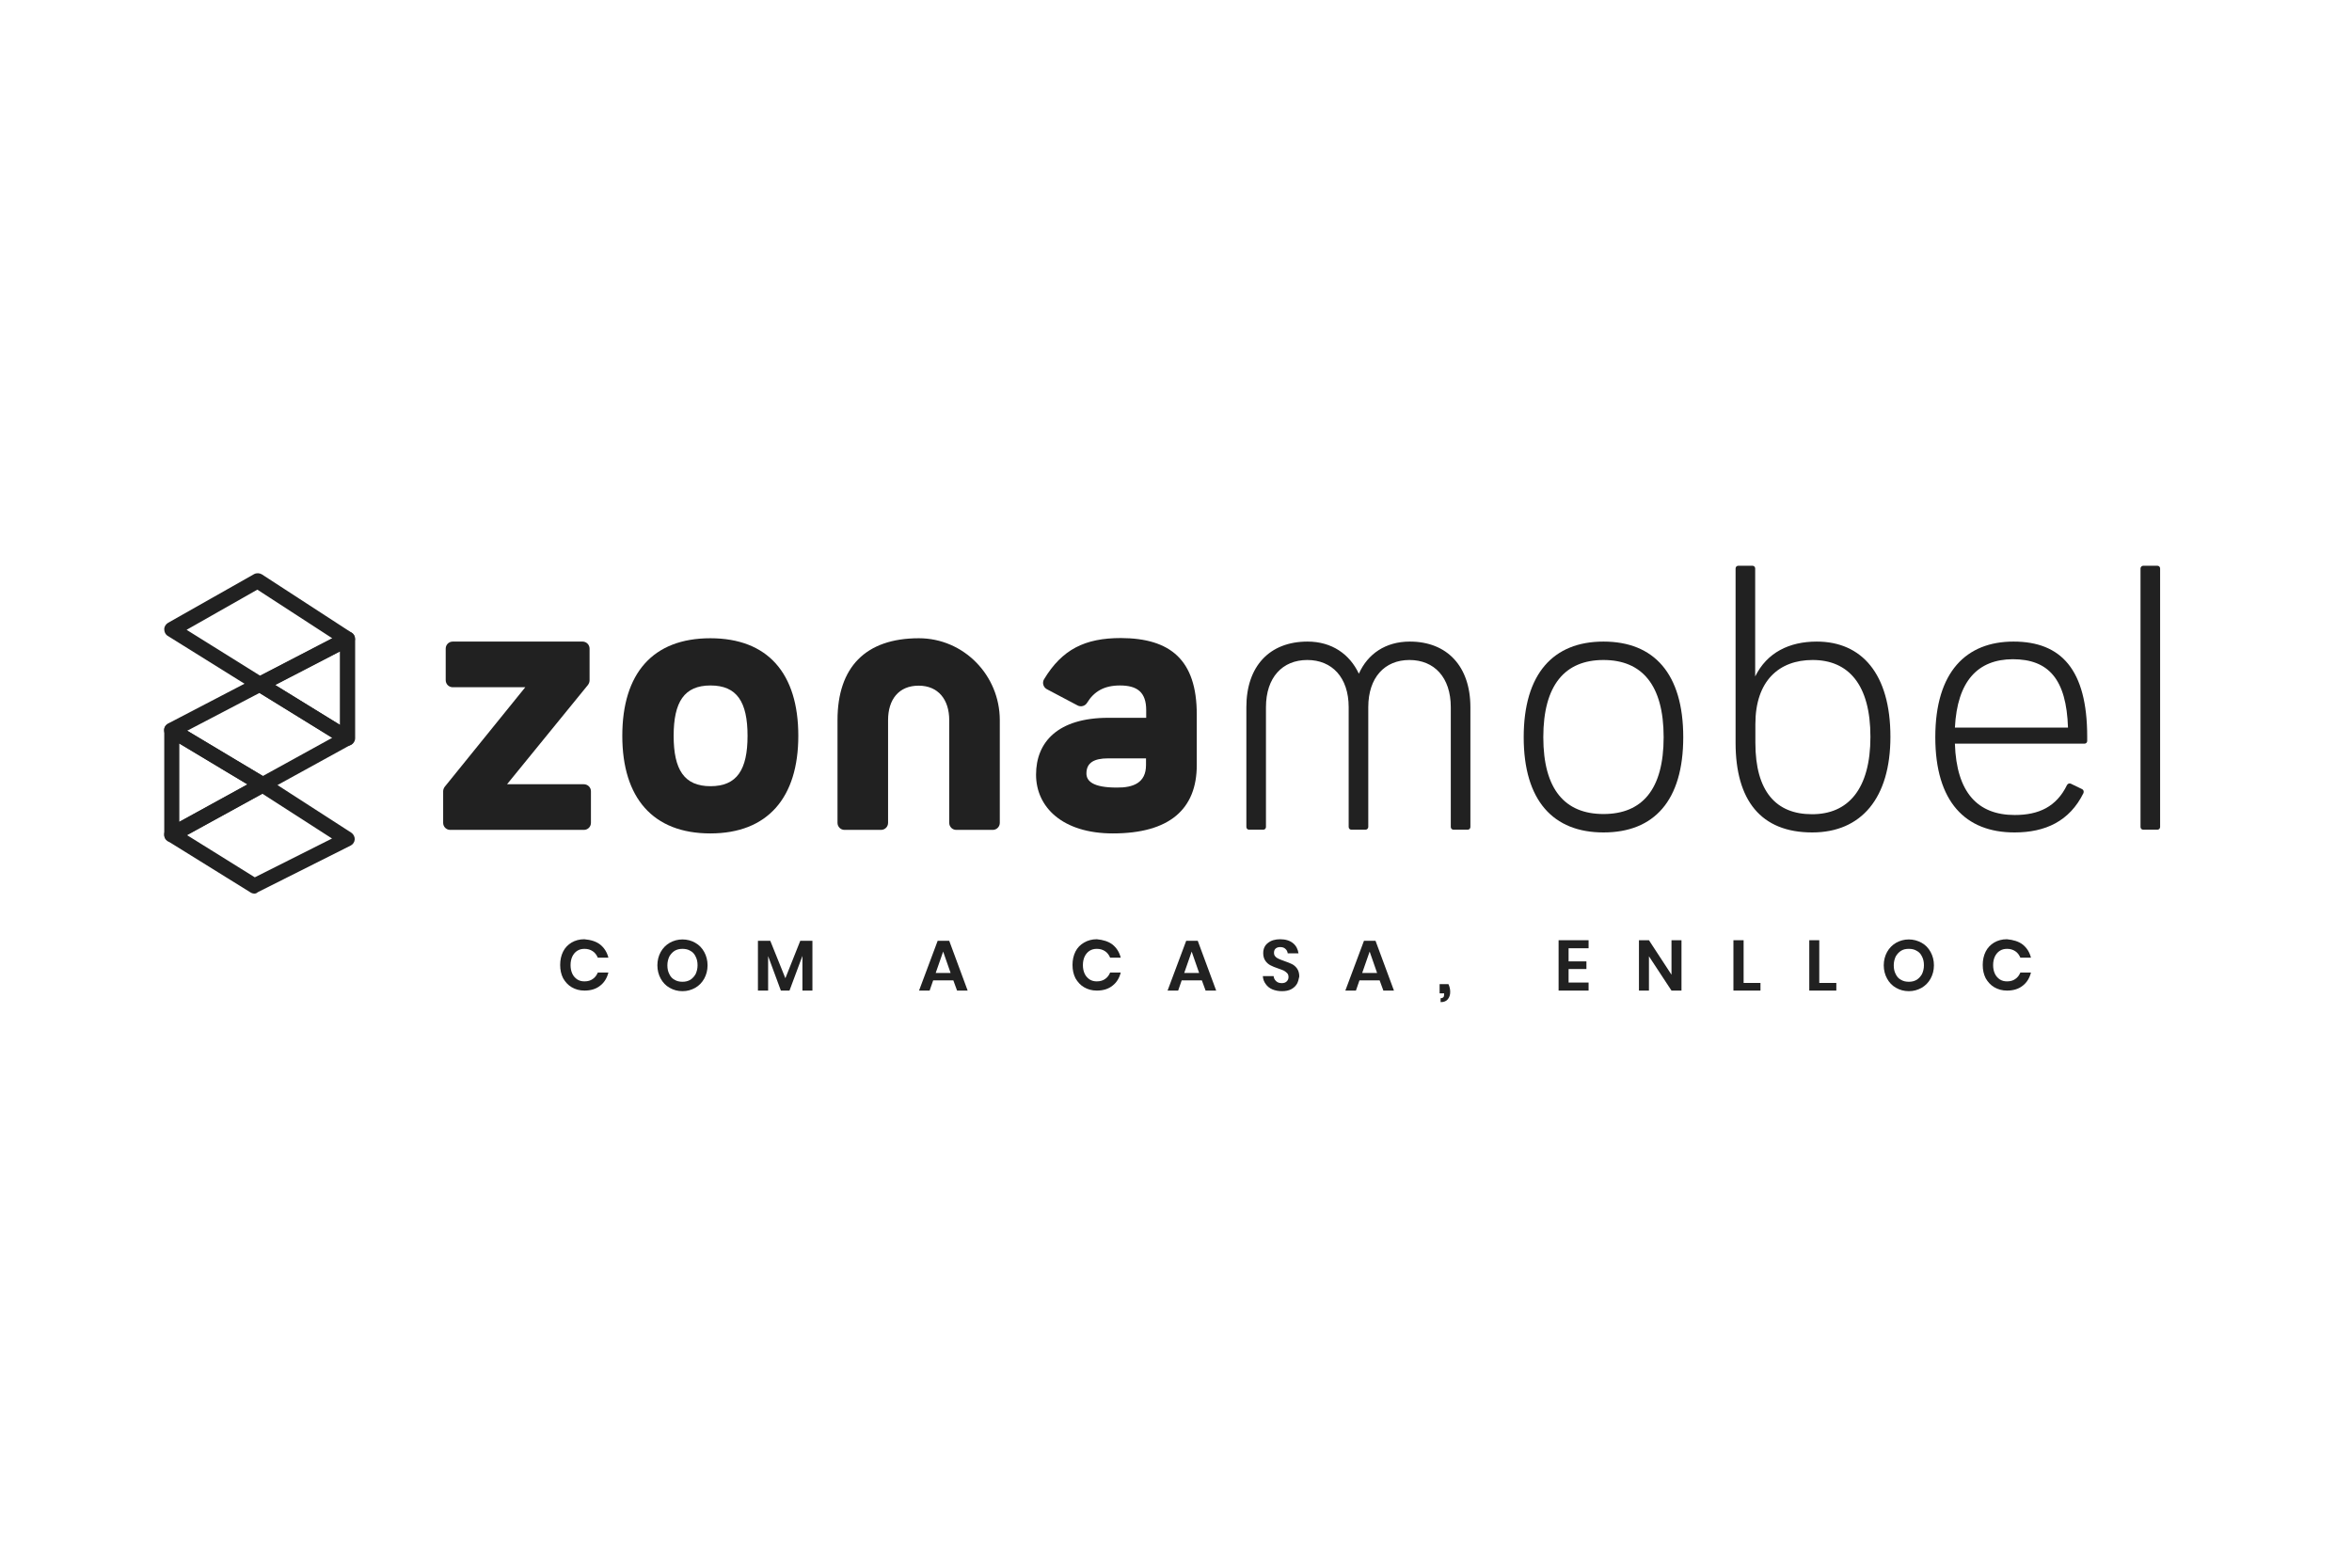 <?xml version="1.0" encoding="utf-8"?>
<!-- Generator: Adobe Illustrator 25.4.1, SVG Export Plug-In . SVG Version: 6.00 Build 0)  -->
<svg version="1.1" id="Capa_1" xmlns="http://www.w3.org/2000/svg" xmlns:xlink="http://www.w3.org/1999/xlink" x="0px" y="0px"
	 viewBox="0 0 1200 800" style="enable-background:new 0 0 1200 800;" xml:space="preserve">
<style type="text/css">
	.st0{fill:#212121;}
</style>
<g>
	<g>
		<g>
			<path class="st0" d="M306.2,482c2.1,1.7,3.5,3.9,4.2,6.7H305c-0.6-1.4-1.4-2.5-2.6-3.3c-1.2-0.8-2.6-1.2-4.2-1.2
				c-1.4,0-2.6,0.3-3.7,1c-1.1,0.7-1.9,1.7-2.5,2.9c-0.6,1.3-0.9,2.7-0.9,4.4c0,1.7,0.3,3.1,0.9,4.4c0.6,1.3,1.5,2.2,2.5,2.9
				c1.1,0.7,2.3,1,3.7,1c1.7,0,3.1-0.4,4.2-1.2c1.2-0.8,2-1.9,2.6-3.3h5.4c-0.7,2.8-2.1,5.1-4.2,6.7c-2.1,1.7-4.8,2.5-8,2.5
				c-2.5,0-4.6-0.6-6.5-1.7c-1.9-1.1-3.3-2.7-4.4-4.6c-1-2-1.5-4.2-1.5-6.8c0-2.5,0.5-4.8,1.5-6.8c1-2,2.5-3.5,4.3-4.6
				c1.9-1.1,4-1.7,6.5-1.7C301.5,479.6,304.1,480.4,306.2,482"/>
			<path class="st0" d="M344.2,485.2c-1.1,0.7-2,1.7-2.7,2.9c-0.6,1.3-1,2.8-1,4.5c0,1.7,0.3,3.2,1,4.5c0.6,1.3,1.5,2.3,2.7,2.9
				c1.1,0.7,2.5,1,4,1c1.5,0,2.8-0.3,4-1c1.1-0.7,2-1.7,2.7-2.9c0.6-1.3,1-2.8,1-4.5c0-1.7-0.3-3.2-1-4.5c-0.6-1.3-1.5-2.3-2.7-2.9
				c-1.1-0.7-2.5-1-4-1C346.7,484.2,345.4,484.5,344.2,485.2 M354.7,481.1c2,1.1,3.5,2.7,4.6,4.7c1.1,2,1.7,4.3,1.7,6.8
				c0,2.5-0.6,4.8-1.7,6.8c-1.1,2-2.7,3.6-4.6,4.7c-2,1.1-4.1,1.7-6.5,1.7c-2.4,0-4.6-0.6-6.5-1.7c-2-1.1-3.5-2.7-4.6-4.7
				c-1.1-2-1.7-4.3-1.7-6.8c0-2.5,0.6-4.8,1.7-6.8c1.1-2,2.7-3.6,4.6-4.7c2-1.1,4.1-1.7,6.5-1.7C350.6,479.4,352.8,480,354.7,481.1"
				/>
		</g>
		<polygon class="st0" points="414.5,480.1 414.5,505.5 409.4,505.5 409.4,487.8 402.8,505.5 398.4,505.5 391.9,487.9 391.9,505.5 
			386.7,505.5 386.7,480.1 393,480.1 400.7,499.2 408.3,480.1 		"/>
		<path class="st0" d="M485,496.5l-3.8-10.9l-3.8,10.9H485z M486.4,500.3h-10.3l-1.8,5.2h-5.4l9.5-25.4h5.9l9.4,25.4h-5.4
			L486.4,500.3z"/>
		<g>
			<path class="st0" d="M567.6,482c2.1,1.7,3.5,3.9,4.2,6.7h-5.4c-0.6-1.4-1.4-2.5-2.6-3.3c-1.2-0.8-2.6-1.2-4.2-1.2
				c-1.4,0-2.6,0.3-3.7,1c-1.1,0.7-1.9,1.7-2.5,2.9c-0.6,1.3-0.9,2.7-0.9,4.4c0,1.7,0.3,3.1,0.9,4.4c0.6,1.3,1.5,2.2,2.5,2.9
				c1.1,0.7,2.3,1,3.7,1c1.6,0,3.1-0.4,4.2-1.2c1.2-0.8,2-1.9,2.6-3.3h5.4c-0.7,2.8-2.1,5.1-4.2,6.7c-2.1,1.7-4.8,2.5-8,2.5
				c-2.5,0-4.6-0.6-6.5-1.7c-1.9-1.1-3.3-2.7-4.4-4.6c-1-2-1.5-4.2-1.5-6.8c0-2.5,0.5-4.8,1.5-6.8c1-2,2.5-3.5,4.4-4.6
				c1.9-1.1,4-1.7,6.5-1.7C562.8,479.6,565.5,480.4,567.6,482"/>
		</g>
		<path class="st0" d="M611.8,496.5l-3.8-10.9l-3.8,10.9H611.8z M613.2,500.3h-10.3l-1.8,5.2h-5.4l9.5-25.4h5.9l9.4,25.4h-5.4
			L613.2,500.3z"/>
		<g>
			<path class="st0" d="M661.7,502.1c-0.7,1.1-1.6,2-2.9,2.7c-1.3,0.7-2.9,1-4.7,1c-1.8,0-3.4-0.3-4.9-0.9c-1.4-0.6-2.6-1.5-3.4-2.7
				c-0.9-1.2-1.4-2.5-1.5-4.1h5.5c0.1,1,0.5,1.9,1.3,2.6c0.7,0.7,1.7,1,2.9,1c1.1,0,1.9-0.3,2.5-0.9c0.6-0.6,0.9-1.3,0.9-2.2
				c0-0.8-0.2-1.5-0.7-2c-0.5-0.5-1-0.9-1.7-1.3c-0.7-0.3-1.7-0.7-2.9-1.1c-1.6-0.5-2.9-1.1-3.9-1.6c-1-0.5-1.9-1.3-2.6-2.3
				c-0.7-1-1.1-2.3-1.1-3.9c0-2.2,0.8-4,2.4-5.2c1.6-1.3,3.7-1.9,6.3-1.9c2.7,0,4.9,0.7,6.5,2c1.6,1.3,2.5,3.1,2.8,5.2h-5.5
				c-0.1-0.9-0.5-1.7-1.2-2.3c-0.6-0.6-1.5-0.9-2.6-0.9c-0.9,0-1.7,0.2-2.3,0.7c-0.6,0.5-0.9,1.2-0.9,2.2c0,0.8,0.2,1.4,0.7,1.9
				c0.4,0.5,1,0.9,1.7,1.2c0.7,0.3,1.6,0.7,2.8,1.1c1.7,0.6,3,1.1,4,1.6c1,0.5,1.9,1.3,2.6,2.3c0.7,1,1.1,2.4,1.1,4
				C662.6,499.8,662.3,501,661.7,502.1"/>
		</g>
		<path class="st0" d="M702.6,496.5l-3.8-10.9l-3.8,10.9H702.6z M703.9,500.3h-10.3l-1.8,5.2h-5.4l9.5-25.4h5.9l9.4,25.4h-5.4
			L703.9,500.3z"/>
		<g>
			<path class="st0" d="M739.9,506.2c0,1.5-0.4,2.7-1.2,3.7c-0.8,1-2,1.5-3.7,1.5v-2c0.6,0,1.1-0.2,1.4-0.5c0.3-0.3,0.4-0.8,0.4-1.6
				v-0.4h-2.3v-4.7h4.5C739.6,503.5,739.9,504.8,739.9,506.2"/>
		</g>
		<polygon class="st0" points="800.3,483.9 800.3,490.6 809.4,490.6 809.4,494.5 800.3,494.5 800.3,501.4 810.5,501.4 810.5,505.5 
			795.2,505.5 795.2,479.8 810.5,479.8 810.5,483.9 		"/>
		<polygon class="st0" points="857.9,505.5 852.8,505.5 841.3,488 841.3,505.5 836.2,505.5 836.2,479.8 841.3,479.8 852.8,497.4 
			852.8,479.8 857.9,479.8 		"/>
		<polygon class="st0" points="889.6,501.6 898.2,501.6 898.2,505.5 884.4,505.5 884.4,479.8 889.6,479.8 		"/>
		<polygon class="st0" points="928.2,501.6 936.9,501.6 936.9,505.5 923.1,505.5 923.1,479.8 928.2,479.8 		"/>
		<g>
			<path class="st0" d="M969.9,485.2c-1.1,0.7-2,1.7-2.7,2.9c-0.6,1.3-1,2.8-1,4.5c0,1.7,0.3,3.2,1,4.5c0.6,1.3,1.5,2.3,2.7,2.9
				c1.1,0.7,2.5,1,4,1c1.5,0,2.8-0.3,4-1c1.1-0.7,2-1.7,2.7-2.9c0.6-1.3,1-2.8,1-4.5c0-1.7-0.3-3.2-1-4.5c-0.6-1.3-1.5-2.3-2.7-2.9
				c-1.1-0.7-2.5-1-4-1C972.3,484.2,971,484.5,969.9,485.2 M980.4,481.1c2,1.1,3.5,2.7,4.6,4.7c1.1,2,1.7,4.3,1.7,6.8
				c0,2.5-0.6,4.8-1.7,6.8c-1.1,2-2.7,3.6-4.6,4.7c-2,1.1-4.1,1.7-6.5,1.7c-2.4,0-4.6-0.6-6.5-1.7c-2-1.1-3.5-2.7-4.6-4.7
				c-1.1-2-1.7-4.3-1.7-6.8c0-2.5,0.6-4.8,1.7-6.8c1.1-2,2.7-3.6,4.6-4.7c2-1.1,4.1-1.7,6.5-1.7C976.2,479.4,978.4,480,980.4,481.1"
				/>
			<path class="st0" d="M1032,482c2.1,1.7,3.5,3.9,4.2,6.7h-5.4c-0.6-1.4-1.4-2.5-2.6-3.3c-1.2-0.8-2.6-1.2-4.2-1.2
				c-1.4,0-2.6,0.3-3.7,1c-1.1,0.7-1.9,1.7-2.5,2.9c-0.6,1.3-0.9,2.7-0.9,4.4c0,1.7,0.3,3.1,0.9,4.4c0.6,1.3,1.5,2.2,2.5,2.9
				c1.1,0.7,2.3,1,3.7,1c1.7,0,3.1-0.4,4.2-1.2c1.2-0.8,2-1.9,2.6-3.3h5.4c-0.7,2.8-2.1,5.1-4.2,6.7c-2.1,1.7-4.8,2.5-8,2.5
				c-2.5,0-4.6-0.6-6.5-1.7c-1.9-1.1-3.3-2.7-4.4-4.6c-1-2-1.5-4.2-1.5-6.8c0-2.5,0.5-4.8,1.5-6.8c1-2,2.5-3.5,4.3-4.6
				c1.9-1.1,4-1.7,6.5-1.7C1027.2,479.6,1029.9,480.4,1032,482"/>
			<path class="st0" d="M301.5,403.8v16.1c0,2-1.6,3.6-3.6,3.6h-68.2c-2,0-3.6-1.6-3.6-3.6v-16.1c0-0.8,0.3-1.6,0.8-2.3l41.1-50.8
				h-37c-2,0-3.6-1.6-3.6-3.6V331c0-2,1.6-3.6,3.6-3.6h66.2c2,0,3.6,1.6,3.6,3.6v16.2c0,0.8-0.3,1.6-0.8,2.3l-41.3,50.7h39.1
				C299.9,400.2,301.5,401.8,301.5,403.8"/>
			<path class="st0" d="M317.5,375.5c0-31.9,15.6-49.8,44.9-49.8c29.3,0,44.9,17.9,44.9,49.8c0,31.5-15.6,49.8-44.9,49.8
				C333.1,425.3,317.5,407.1,317.5,375.5 M381.4,375.5c0-17.3-5.4-25.7-18.9-25.7c-13.4,0-18.8,8.4-18.8,25.7
				c0,17.3,5.4,25.7,18.8,25.7C376,401.2,381.4,392.8,381.4,375.5"/>
			<path class="st0" d="M510.1,367.5v52.4c0,2-1.6,3.6-3.6,3.6h-18.6c-2,0-3.6-1.6-3.6-3.6v-52.4c0-10.6-5.7-17.6-15.6-17.6
				c-10.1,0-15.6,7-15.6,17.6v52.4c0,2-1.6,3.6-3.6,3.6h-18.6c-2,0-3.6-1.6-3.6-3.6v-52.4c0-27,14.3-41.8,41.5-41.8
				C491.7,325.7,510.1,344.6,510.1,367.5"/>
			<path class="st0" d="M610.6,364.6v25.8c0,22.5-13.9,34.9-42.8,34.9c-25.7,0-39.2-13.4-39.2-30c0-16.6,11.1-29,36.9-29h19.3v-3.9
				c0-9.1-4.5-12.6-13.4-12.6c-8,0-13.2,3-16.8,8.9c-1,1.6-3.1,2.2-4.8,1.3l-15.7-8.3c-1.8-1-2.5-3.3-1.4-5.1
				c9.2-15.2,20.8-21,39.2-21C597,325.7,610.6,336.6,610.6,364.6 M584.7,390.4v-3.4h-19.3c-7.2,0-11.1,2.2-11.1,7.7
				c0,3.7,3,7.2,15.4,7.2C578.2,402,584.7,399.5,584.7,390.4"/>
			<path class="st0" d="M750.2,360.9V422c0,0.8-0.6,1.4-1.4,1.4h-7.2c-0.8,0-1.4-0.6-1.4-1.4v-61.1c0-15.3-8.5-24.1-21.1-24.1
				c-12.6,0-21,8.9-21,24.1V422c0,0.8-0.7,1.4-1.4,1.4h-7.2c-0.8,0-1.4-0.6-1.4-1.4v-61.1c0-15.3-8.6-24.1-21.1-24.1
				c-12.7,0-21.1,8.9-21.1,24.1V422c0,0.8-0.6,1.4-1.4,1.4h-7.2c-0.8,0-1.4-0.6-1.4-1.4v-61.1c0-21,11.9-33.5,31.2-33.5
				c12.4,0,21.5,6.4,26.2,16.4c4.5-10.1,13.6-16.4,26-16.4C738.3,327.4,750.2,340,750.2,360.9"/>
			<path class="st0" d="M777.4,376.2c0-32.4,15.1-48.8,40.7-48.8c25.8,0,40.7,16.4,40.7,48.8c0,32.4-14.9,48.6-40.7,48.6
				C792.5,424.8,777.4,408.6,777.4,376.2 M848.8,376.2c0-26.7-11.1-39.4-30.7-39.4c-19.6,0-30.7,12.7-30.7,39.4
				c0,26.7,11.1,39.2,30.7,39.2C837.8,415.4,848.8,402.9,848.8,376.2"/>
			<path class="st0" d="M964.5,376c0,31.2-14.8,48.8-39.9,48.8c-26.2,0-39.1-16.4-39.1-45.8v-88.9c0-0.8,0.6-1.4,1.4-1.4h7.2
				c0.8,0,1.4,0.6,1.4,1.4v55.1c6-12.2,17.4-17.8,31.4-17.8C949.8,327.4,964.5,343.8,964.5,376 M954.3,376
				c0-26.5-11.1-39.2-29.5-39.2c-17.1,0-29.2,10.6-29.2,32.7v9.6c0,24.8,10.6,36.4,28.8,36.4C942.9,415.6,954.3,402.7,954.3,376"/>
			<path class="st0" d="M1027.9,415.9c12.3,0,21.3-4.2,26.7-15.3c0.4-0.7,1.2-1,1.9-0.7l5.8,2.8c0.7,0.3,1,1.2,0.7,2
				c-7.1,14.4-19.5,20.1-35.2,20.1c-25,0-40.4-15.6-40.4-48.6c0-33.5,15.9-48.8,39.9-48.8c24.3,0,37.6,14.3,37.6,48.5v2.2
				c0,0.8-0.6,1.4-1.4,1.4h-66.1C998.2,404.5,1009.1,415.9,1027.9,415.9 M997.4,371.3h57.7c-0.8-24.7-9.9-34.9-28.2-34.9
				C1009.1,336.5,998.6,347.5,997.4,371.3"/>
			<path class="st0" d="M1092.1,290.1V422c0,0.8,0.6,1.4,1.4,1.4h7.2c0.8,0,1.4-0.6,1.4-1.4V290.1c0-0.8-0.6-1.4-1.4-1.4h-7.2
				C1092.8,288.7,1092.1,289.3,1092.1,290.1"/>
			<path class="st0" d="M132.5,353.1c-0.7,0-1.4-0.2-2-0.6l-44.9-28c-1.2-0.7-1.8-2-1.8-3.4c0-1.4,0.8-2.6,2-3.3l43.8-24.8
				c1.3-0.7,2.8-0.6,4,0.1l45.7,29.7c1.2,0.7,1.8,2,1.8,3.4c-0.1,1.4-0.9,2.6-2.1,3.2l-44.6,23.1C133.8,353,133.2,353.1,132.5,353.1
				 M95.2,321.4l37.5,23.4l36.8-19.1l-38.2-24.8L95.2,321.4z"/>
			<path class="st0" d="M129.8,456c-0.7,0-1.4-0.2-2-0.6l-42.2-26.2c-1.2-0.7-1.9-2-1.8-3.4c0-1.4,0.8-2.6,2-3.3l46.4-25.5
				c1.2-0.7,2.7-0.6,3.9,0.1l43.1,27.8c1.2,0.8,1.8,2.1,1.8,3.4c-0.1,1.4-0.9,2.6-2.1,3.2l-47.4,23.8C131,455.8,130.4,456,129.8,456
				 M95.3,426.1l34.7,21.6l39.4-19.8l-35.6-22.9L95.3,426.1z"/>
			<path class="st0" d="M177.2,380.6c-0.7,0-1.4-0.2-2-0.6l-44.6-27.5c-1.2-0.7-1.9-2-1.8-3.4c0-1.4,0.8-2.6,2.1-3.3l44.6-23.1
				c1.2-0.6,2.6-0.6,3.8,0.1c1.2,0.7,1.9,1.9,1.9,3.3v50.6c0,1.4-0.8,2.7-2,3.4C178.5,380.4,177.8,380.6,177.2,380.6 M140.4,349.6
				l33,20.3v-37.4L140.4,349.6z"/>
			<path class="st0" d="M134,404.3c-0.7,0-1.4-0.2-2-0.6l-46.4-27.8c-1.2-0.7-1.9-2-1.9-3.4c0-1.4,0.8-2.6,2.1-3.3l44.9-23.4
				c1.2-0.6,2.6-0.6,3.8,0.1l44.6,27.5c1.2,0.7,1.9,2,1.8,3.4c0,1.4-0.8,2.6-2,3.3l-43.1,23.7C135.3,404.1,134.7,404.3,134,404.3
				 M95.5,372.9l38.6,23.1l35.4-19.5l-37.1-22.9L95.5,372.9z"/>
			<path class="st0" d="M87.7,429.8c-0.7,0-1.4-0.2-2-0.5c-1.2-0.7-1.9-1.9-1.9-3.3v-53.3c0-1.4,0.7-2.7,2-3.3
				c1.2-0.7,2.7-0.7,3.9,0l46.4,27.8c1.2,0.7,1.9,2,1.9,3.4c0,1.4-0.8,2.6-2,3.3l-46.4,25.5C88.9,429.6,88.3,429.8,87.7,429.8
				 M91.5,379.4v40l34.8-19.1L91.5,379.4z"/>
		</g>
	</g>
</g>
</svg>
